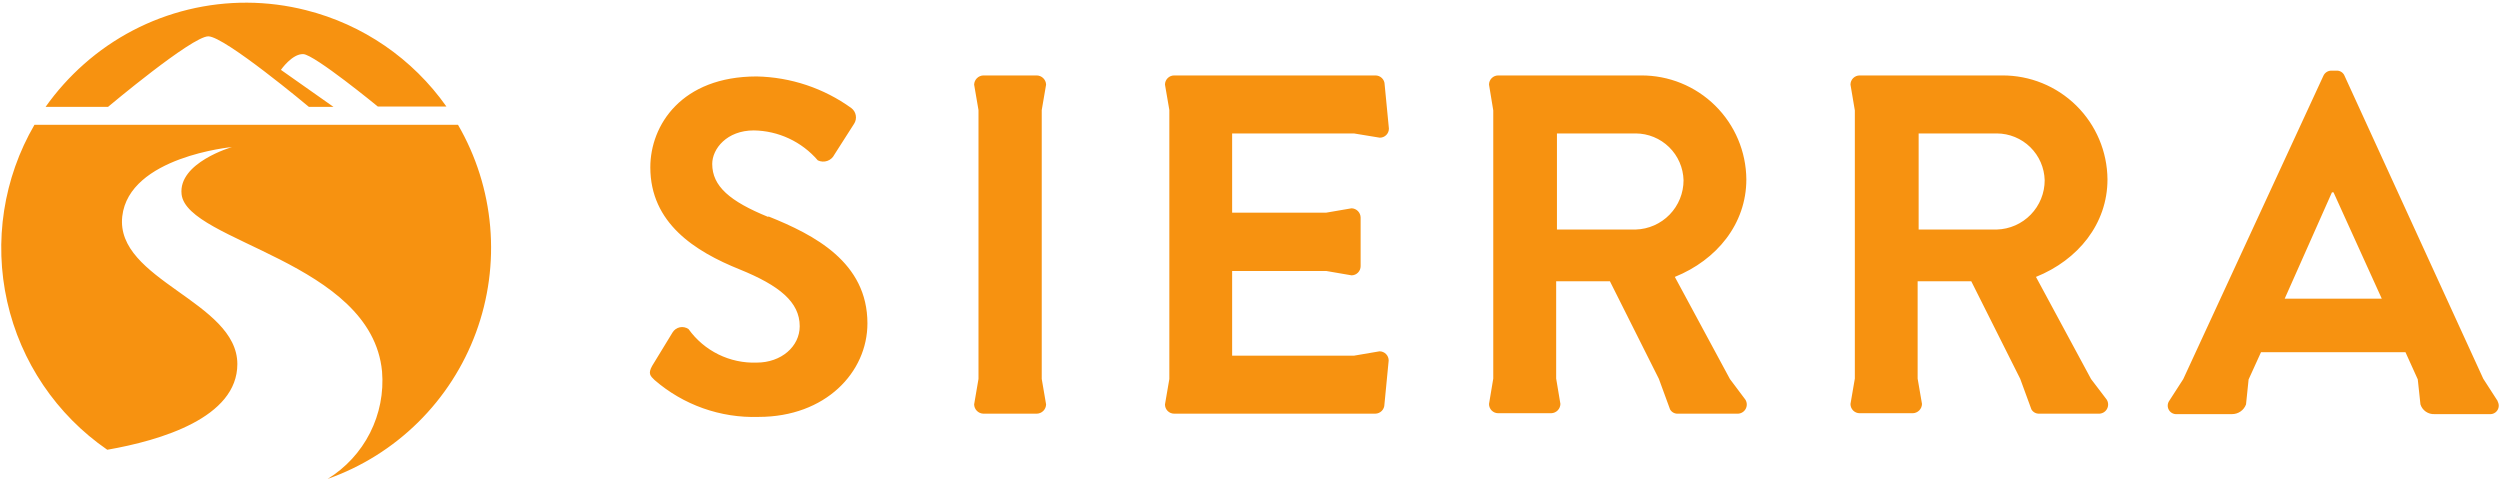 <svg xmlns="http://www.w3.org/2000/svg" fill="none" viewBox="0 0 924 178" height="178" width="924">
<path fill="#F79210" d="M169.286 46.138H12.726C1.26 65.866 -2.337 89.196 2.656 111.461C7.648 133.727 20.861 153.288 39.653 166.232C59.475 162.763 87.723 154.379 87.723 134.556C87.723 111.43 42.543 103.542 45.187 79.961C47.706 57.908 85.741 54.356 85.741 54.356C85.741 54.356 65.794 60.097 67.116 71.825C69.139 89.459 137.322 96.604 141.204 137.282C141.854 145.116 140.319 152.978 136.768 159.991C133.217 167.005 127.791 172.897 121.092 177.01C133.646 172.573 145.069 165.423 154.546 156.07C164.024 146.716 171.323 135.388 175.924 122.893C180.526 110.397 182.317 97.041 181.169 83.775C180.022 70.508 175.965 57.658 169.286 46.138V46.138ZM39.942 39.489C39.942 39.489 70.956 13.43 76.986 13.43C83.015 13.43 114.154 39.489 114.154 39.489H123.239L103.829 25.82C103.829 25.82 107.959 19.831 112.089 19.997C116.219 20.162 139.634 39.365 139.634 39.365H164.991C152.513 21.679 134.111 9.05 113.121 3.767C98.857 0.145 83.923 0.065 69.621 3.534C55.319 7.003 42.082 13.917 31.063 23.672C25.733 28.379 20.966 33.687 16.856 39.489H39.942ZM386.636 31.271C386.605 30.375 386.232 29.526 385.595 28.897C384.958 28.267 384.104 27.905 383.208 27.884H363.427C362.538 27.915 361.695 28.282 361.066 28.91C360.438 29.539 360.071 30.383 360.04 31.271L361.651 40.687V140.049L360.04 149.465C360.061 150.36 360.423 151.214 361.052 151.851C361.682 152.489 362.531 152.861 363.427 152.893H383.208C384.111 152.872 384.97 152.504 385.609 151.865C386.247 151.227 386.615 150.367 386.636 149.465L385.025 140.049V40.687L386.636 31.271ZM500.411 49.318L509.951 50.887C510.397 50.893 510.84 50.809 511.253 50.641C511.667 50.472 512.042 50.223 512.358 49.908C512.673 49.592 512.923 49.217 513.091 48.803C513.259 48.39 513.343 47.947 513.337 47.501L511.768 31.271C511.768 30.819 511.678 30.372 511.503 29.956C511.327 29.539 511.07 29.162 510.747 28.846C510.424 28.531 510.041 28.283 509.62 28.118C509.2 27.953 508.751 27.873 508.299 27.884H433.963C433.065 27.884 432.204 28.241 431.569 28.876C430.934 29.511 430.577 30.373 430.577 31.271L432.187 40.645V140.09L430.577 149.465C430.571 149.913 430.655 150.358 430.823 150.773C430.99 151.189 431.239 151.567 431.554 151.886C431.869 152.205 432.244 152.458 432.658 152.631C433.071 152.804 433.515 152.893 433.963 152.893H508.299C509.201 152.882 510.062 152.516 510.696 151.874C511.33 151.232 511.685 150.367 511.685 149.465L513.255 133.235C513.255 132.337 512.898 131.475 512.263 130.84C511.628 130.205 510.766 129.848 509.868 129.848L500.411 131.459H455.397V100.155H490.169L499.544 101.766C500.435 101.755 501.286 101.394 501.912 100.76C502.538 100.126 502.889 99.271 502.889 98.38V80.374C502.868 79.489 502.511 78.646 501.889 78.016C501.267 77.387 500.428 77.019 499.544 76.987L490.169 78.598H455.397V49.318H500.411ZM639.378 140.09L619.018 102.344C634.546 96.067 645.449 82.728 645.449 66.291C645.372 56.036 641.228 46.23 633.925 39.028C626.623 31.826 616.761 27.818 606.505 27.884H553.727C552.828 27.884 551.967 28.241 551.332 28.876C550.697 29.511 550.34 30.373 550.34 31.271L551.909 40.811V139.925L550.34 149.3C550.335 149.748 550.418 150.193 550.586 150.608C550.754 151.024 551.002 151.402 551.317 151.721C551.632 152.04 552.007 152.293 552.421 152.466C552.835 152.638 553.278 152.727 553.727 152.727H573.343C574.238 152.696 575.088 152.324 575.717 151.686C576.347 151.049 576.709 150.195 576.729 149.3L575.16 139.925V103.955H595.024L613.113 140.008L617.242 151.282C617.52 151.79 617.933 152.21 618.437 152.494C618.941 152.779 619.514 152.917 620.092 152.893H642.021C642.644 152.93 643.266 152.794 643.817 152.5C644.368 152.206 644.827 151.766 645.143 151.227C645.46 150.689 645.621 150.073 645.609 149.449C645.597 148.824 645.413 148.215 645.077 147.689L639.378 140.09ZM604.564 84.834H575.449V49.318H604.564C609.182 49.338 613.61 51.156 616.91 54.386C620.21 57.617 622.121 62.005 622.239 66.622C622.242 71.36 620.397 75.913 617.096 79.314C613.796 82.714 609.301 84.694 604.564 84.834V84.834ZM923.135 148.226L917.807 139.966L866.557 28.05C866.321 27.443 865.897 26.927 865.347 26.578C864.797 26.229 864.15 26.064 863.501 26.109H861.725C861.087 26.097 860.459 26.275 859.922 26.621C859.386 26.966 858.964 27.464 858.71 28.05L806.923 140.132L801.595 148.391C801.315 148.889 801.175 149.455 801.193 150.027C801.21 150.598 801.383 151.154 801.694 151.635C802.004 152.115 802.44 152.502 802.954 152.752C803.468 153.003 804.04 153.109 804.61 153.058H824.929C826.06 153.068 827.168 152.728 828.099 152.085C829.031 151.442 829.741 150.527 830.132 149.465L831.082 140.255L835.666 130.179H889.064L893.607 140.214L894.598 149.465C894.942 150.549 895.635 151.489 896.569 152.138C897.502 152.788 898.624 153.111 899.76 153.058H920.12C920.689 153.109 921.262 153.003 921.776 152.752C922.29 152.502 922.726 152.115 923.036 151.635C923.347 151.154 923.52 150.598 923.537 150.027C923.555 149.455 923.415 148.889 923.135 148.391V148.226ZM844.421 110.397L861.89 71.082H862.468L880.309 110.397H844.421ZM772.852 140.09L752.492 102.344C768.062 96.067 778.923 82.728 778.923 66.291C778.847 56.036 774.702 46.23 767.4 39.028C760.097 31.826 750.235 27.818 739.979 27.884H687.325C686.426 27.884 685.565 28.241 684.93 28.876C684.295 29.511 683.938 30.373 683.938 31.271L685.549 40.811V139.925L683.938 149.3C683.933 149.748 684.016 150.193 684.184 150.608C684.352 151.024 684.6 151.402 684.915 151.721C685.23 152.04 685.606 152.293 686.019 152.466C686.433 152.638 686.876 152.727 687.325 152.727H706.982C707.878 152.696 708.727 152.324 709.357 151.686C709.986 151.049 710.348 150.195 710.369 149.3L708.758 139.925V103.955H728.581L746.669 140.008L750.799 151.282C751.08 151.787 751.495 152.204 751.997 152.488C752.5 152.772 753.072 152.912 753.649 152.893H775.619C776.239 152.922 776.855 152.78 777.4 152.483C777.945 152.186 778.398 151.745 778.709 151.208C779.02 150.67 779.177 150.058 779.164 149.438C779.151 148.817 778.968 148.212 778.634 147.689L772.852 140.09ZM738.038 84.834H709.13V49.318H738.038C742.656 49.338 747.084 51.156 750.384 54.386C753.684 57.617 755.596 62.005 755.714 66.622C755.716 71.36 753.871 75.913 750.571 79.314C747.27 82.714 742.775 84.694 738.038 84.834ZM283.887 80.167C269.722 74.386 263.238 68.81 263.238 60.592C263.238 54.976 268.648 48.203 278.601 48.203C283.104 48.267 287.542 49.286 291.622 51.194C295.701 53.102 299.329 55.855 302.265 59.271C303.355 59.798 304.61 59.873 305.755 59.478C306.901 59.084 307.843 58.252 308.377 57.164L315.686 45.725C316.271 44.807 316.489 43.704 316.298 42.633C316.107 41.562 315.52 40.602 314.654 39.943C304.451 32.587 292.251 28.51 279.675 28.256C251.882 28.256 240.359 46.262 240.359 61.831C240.359 82.48 256.879 92.928 273.398 99.577C288.058 105.524 295.574 111.636 295.574 120.556C295.574 128.073 288.76 134.019 279.675 134.019C274.78 134.192 269.918 133.152 265.522 130.99C261.127 128.828 257.335 125.613 254.483 121.63C254.02 121.305 253.495 121.078 252.941 120.964C252.387 120.85 251.815 120.852 251.262 120.968C250.708 121.084 250.184 121.313 249.722 121.64C249.261 121.967 248.871 122.385 248.578 122.869L241.02 135.258C239.451 138.067 240.318 138.934 241.929 140.462C252.574 149.681 266.303 154.547 280.377 154.09C305.156 154.09 320.601 137.571 320.601 119.524C320.601 96.934 301.026 86.816 284.052 80.002"></path>
</svg>
